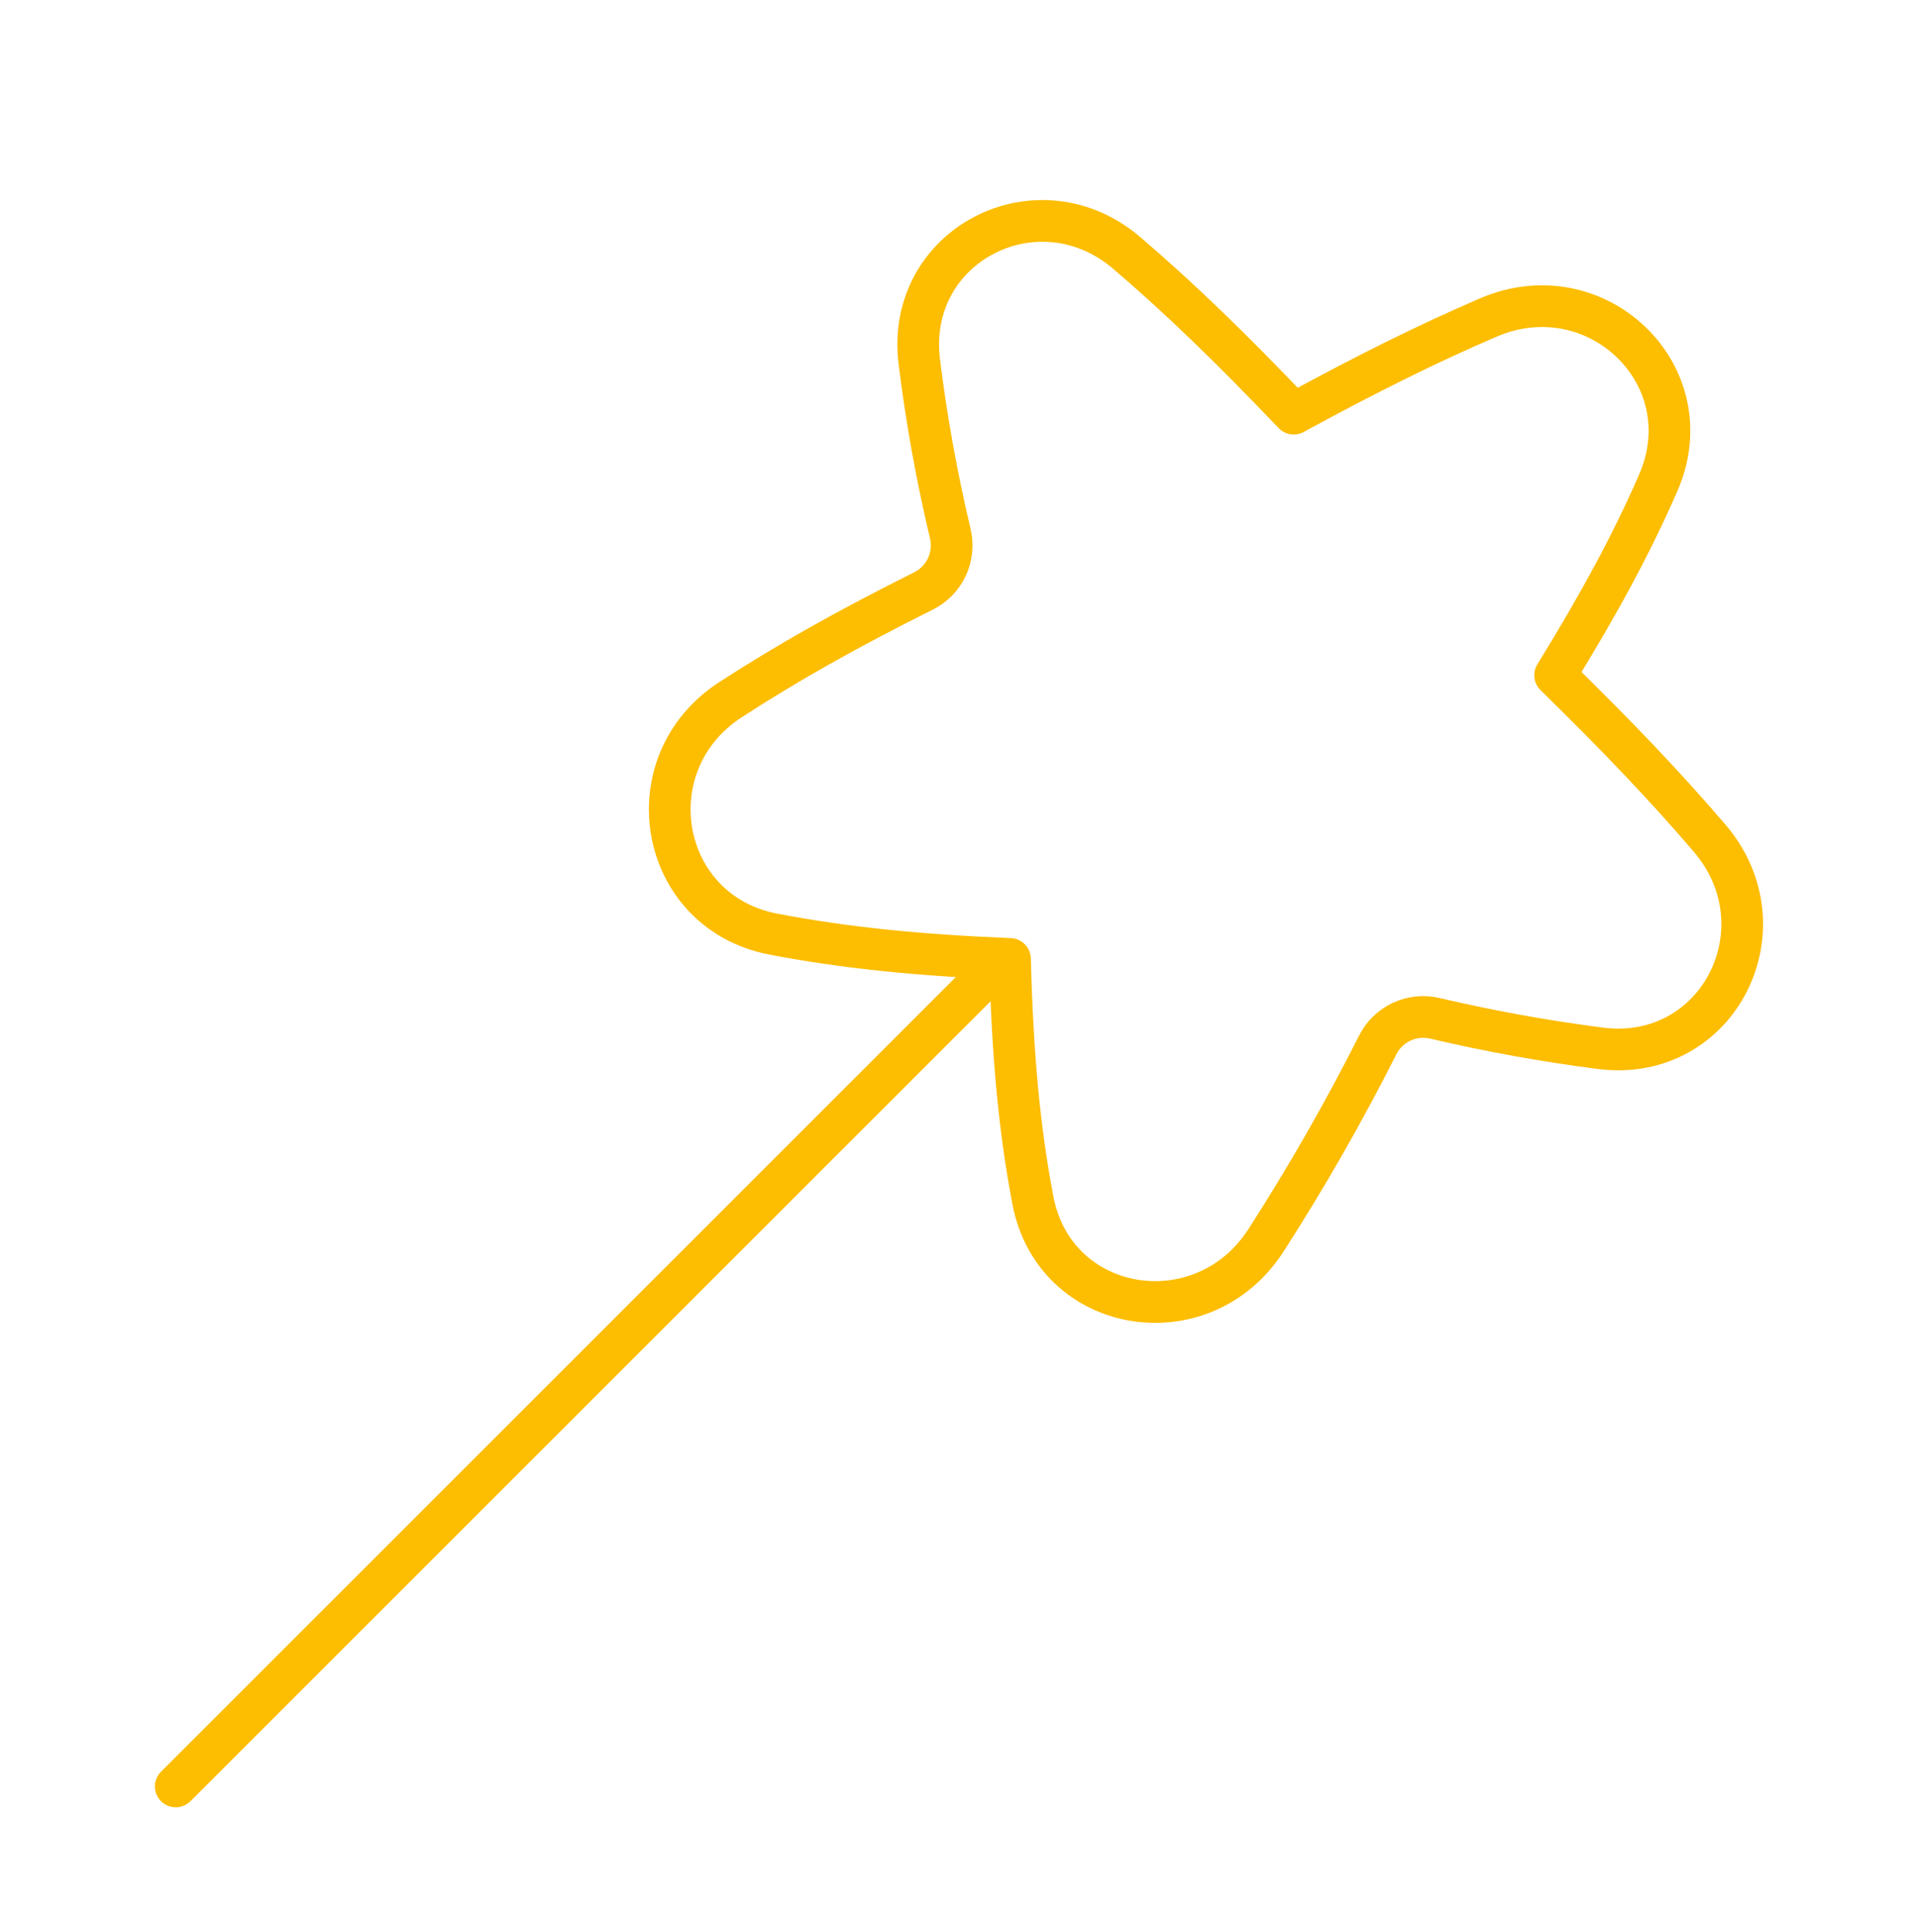 <svg width="138" height="139" viewBox="0 0 138 139" fill="none" xmlns="http://www.w3.org/2000/svg">
<rect width="138" height="139" fill="#F5F5F5"/>
<g id="home" clip-path="url(#clip0_0_1)">
<rect width="1440" height="4273" transform="translate(-191 -1096)" fill="#F3FDFF"/>
<g id="Frame 16">
<g id="Frame 13">
<g id="Frame 10" filter="url(#filter0_d_0_1)">
<rect x="-151" y="-24.288" width="440" height="330" rx="10" fill="white" shape-rendering="crispEdges"/>
<g id="magic-wand-2 1">
<g id="magic-wand-2--design-magic-star-supplies-tool-wand">
<path id="Vector" d="M71.288 66.896L12.645 125.522" stroke="#FDBD00" stroke-width="3" stroke-linecap="round" stroke-linejoin="round"/>
<path id="Star 1" d="M107.068 19.85C114.848 16.49 122.701 23.996 119.305 31.749C117.401 36.115 115.077 40.407 111.891 45.579C116.33 49.926 119.79 53.542 122.994 57.286C128.532 63.739 123.653 73.459 115.205 72.425C111.173 71.909 107.171 71.185 103.214 70.255C102.421 70.074 101.59 70.162 100.853 70.505C100.115 70.848 99.513 71.427 99.141 72.15C96.697 76.992 94.003 81.703 91.068 86.264C86.492 93.303 75.901 91.6 74.318 83.363C73.329 78.182 72.844 72.837 72.67 65.99C66.016 65.716 60.771 65.185 55.646 64.205C47.353 62.613 45.477 51.931 52.561 47.336C56.68 44.663 61.028 42.22 66.456 39.51C67.189 39.142 67.778 38.537 68.127 37.793C68.475 37.049 68.564 36.21 68.378 35.41C67.401 31.305 66.652 27.149 66.135 22.962C65.156 14.605 74.702 9.745 81.082 15.209C84.908 18.477 88.606 22.074 93.082 26.76C98.354 23.886 102.692 21.735 107.068 19.85Z" stroke="#FDBD00" stroke-width="3" stroke-linecap="round" stroke-linejoin="round"/>
</g>
</g>
</g>
</g>
</g>
</g>
<defs>
<filter id="filter0_d_0_1" x="-170" y="-40.288" width="478" height="368" filterUnits="userSpaceOnUse" color-interpolation-filters="sRGB">
<feFlood flood-opacity="0" result="BackgroundImageFix"/>
<feColorMatrix in="SourceAlpha" type="matrix" values="0 0 0 0 0 0 0 0 0 0 0 0 0 0 0 0 0 0 127 0" result="hardAlpha"/>
<feOffset dy="3"/>
<feGaussianBlur stdDeviation="9.5"/>
<feComposite in2="hardAlpha" operator="out"/>
<feColorMatrix type="matrix" values="0 0 0 0 0 0 0 0 0 0 0 0 0 0 0 0 0 0 0.08 0"/>
<feBlend mode="normal" in2="BackgroundImageFix" result="effect1_dropShadow_0_1"/>
<feBlend mode="normal" in="SourceGraphic" in2="effect1_dropShadow_0_1" result="shape"/>
</filter>
<clipPath id="clip0_0_1">
<rect width="1440" height="4273" fill="white" transform="translate(-191 -1096)"/>
</clipPath>
</defs>
</svg>
